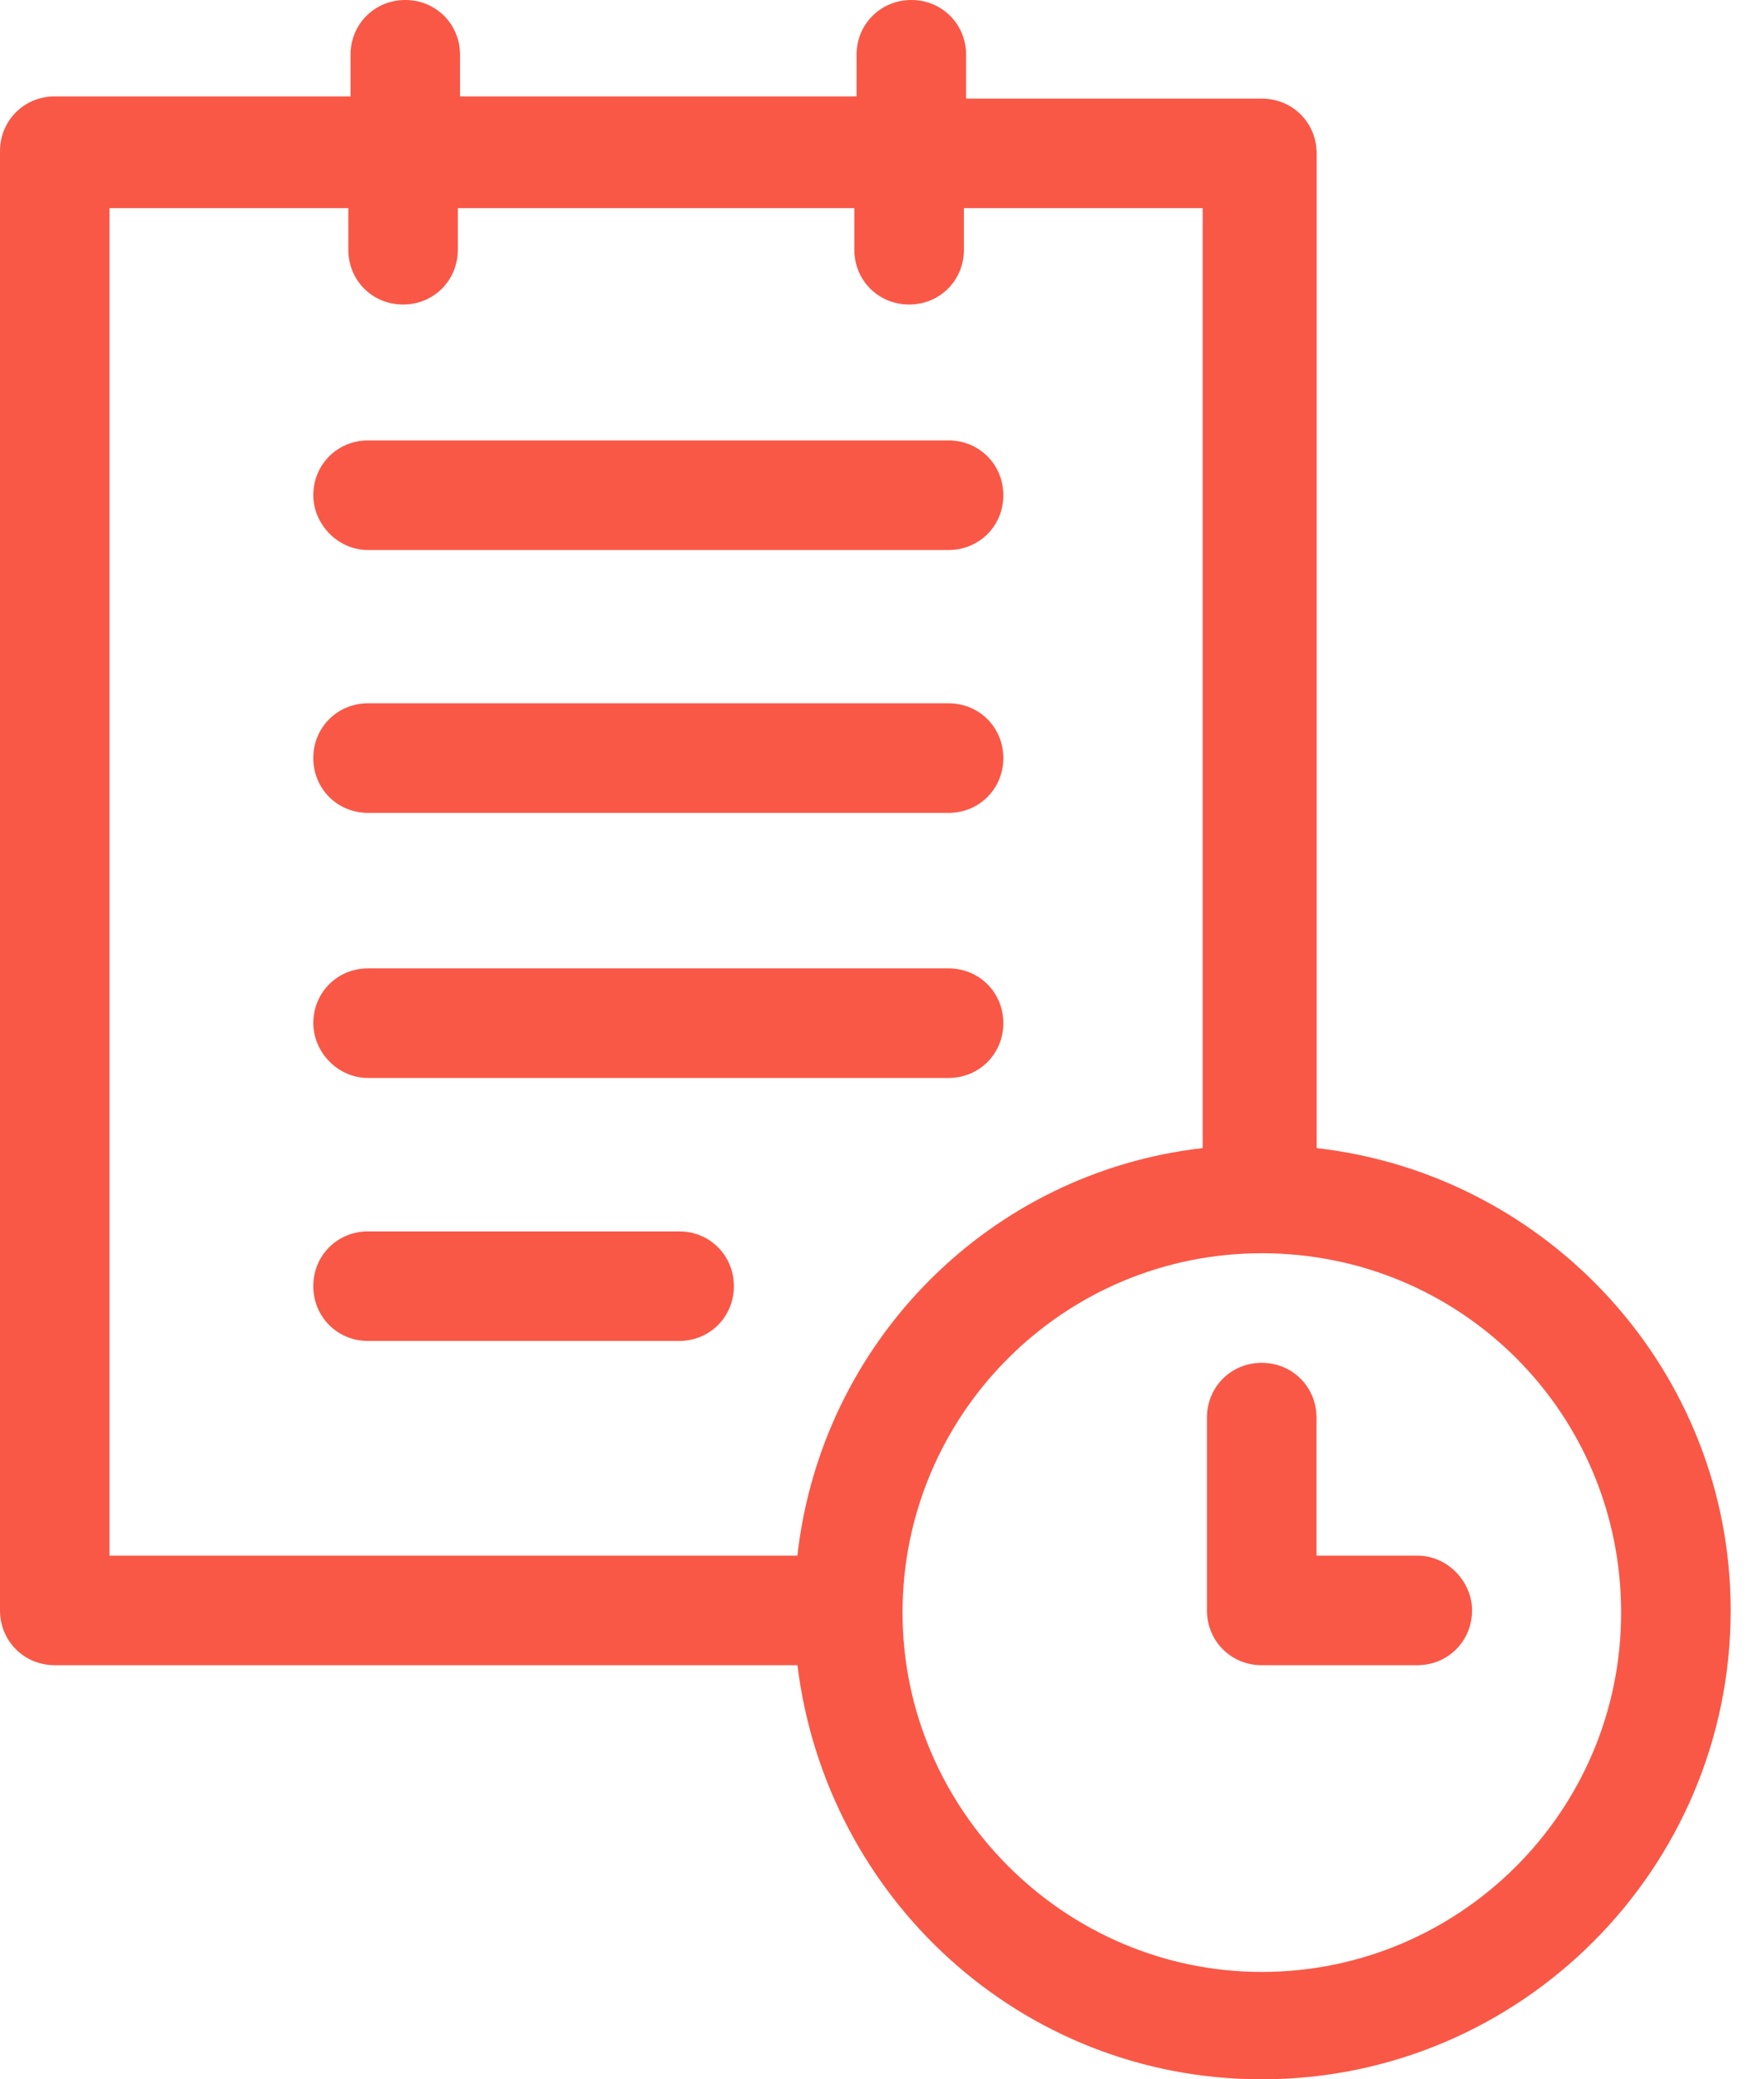 <svg xmlns="http://www.w3.org/2000/svg" width="28" height="33" viewBox="0 0 28 33" fill="none"><path fill-rule="evenodd" clip-rule="evenodd" d="M20.899 18.221V2.434C20.899 1.947 20.516 1.565 20.029 1.565H15.335V0.869C15.335 0.383 14.952 0 14.466 0C13.979 0 13.596 0.383 13.596 0.869V1.53H7.302V0.869C7.302 0.383 6.92 0 6.433 0C5.946 0 5.564 0.383 5.564 0.869V1.53H0.869C0.383 1.53 0 1.913 0 2.399V25.558C0 26.045 0.383 26.428 0.869 26.428H12.658C13.11 30.114 16.204 33 20.029 33C24.133 33 27.471 29.662 27.471 25.558C27.471 21.768 24.585 18.639 20.899 18.221L20.899 18.221ZM1.738 3.303H5.529V3.964C5.529 4.451 5.911 4.833 6.398 4.833C6.885 4.833 7.267 4.451 7.267 3.964V3.303H13.561V3.964C13.561 4.451 13.944 4.833 14.431 4.833C14.918 4.833 15.3 4.451 15.3 3.964V3.303H19.09V18.221C15.717 18.604 13.04 21.281 12.657 24.689H1.738L1.738 3.303ZM20.029 31.296C16.9 31.296 14.326 28.723 14.326 25.593C14.326 22.464 16.865 19.89 20.029 19.89C23.194 19.89 25.732 22.429 25.732 25.593C25.732 28.758 23.159 31.296 20.029 31.296ZM15.057 8.729H5.842C5.355 8.729 4.973 8.312 4.973 7.86C4.973 7.373 5.355 6.99 5.842 6.99H15.057C15.544 6.99 15.926 7.373 15.926 7.86C15.926 8.346 15.544 8.729 15.057 8.729ZM15.057 12.901H5.842C5.355 12.901 4.973 12.518 4.973 12.031C4.973 11.545 5.355 11.162 5.842 11.162H15.057C15.544 11.162 15.926 11.545 15.926 12.031C15.926 12.518 15.544 12.901 15.057 12.901ZM5.842 17.108H15.057C15.544 17.108 15.926 16.725 15.926 16.238C15.926 15.752 15.544 15.369 15.057 15.369H5.842C5.355 15.369 4.973 15.752 4.973 16.238C4.973 16.691 5.355 17.108 5.842 17.108ZM5.842 19.543H10.78C11.267 19.543 11.649 19.925 11.649 20.412C11.649 20.899 11.267 21.282 10.78 21.282H5.842C5.355 21.282 4.973 20.899 4.973 20.412C4.973 19.925 5.355 19.543 5.842 19.543ZM20.897 24.689H22.497C22.983 24.689 23.366 25.106 23.366 25.558C23.366 26.045 22.983 26.428 22.497 26.428H20.027C19.541 26.428 19.158 26.045 19.158 25.558V22.498C19.158 22.011 19.541 21.629 20.027 21.629C20.514 21.629 20.897 22.011 20.897 22.498V24.689Z" fill="#F95847"></path></svg>